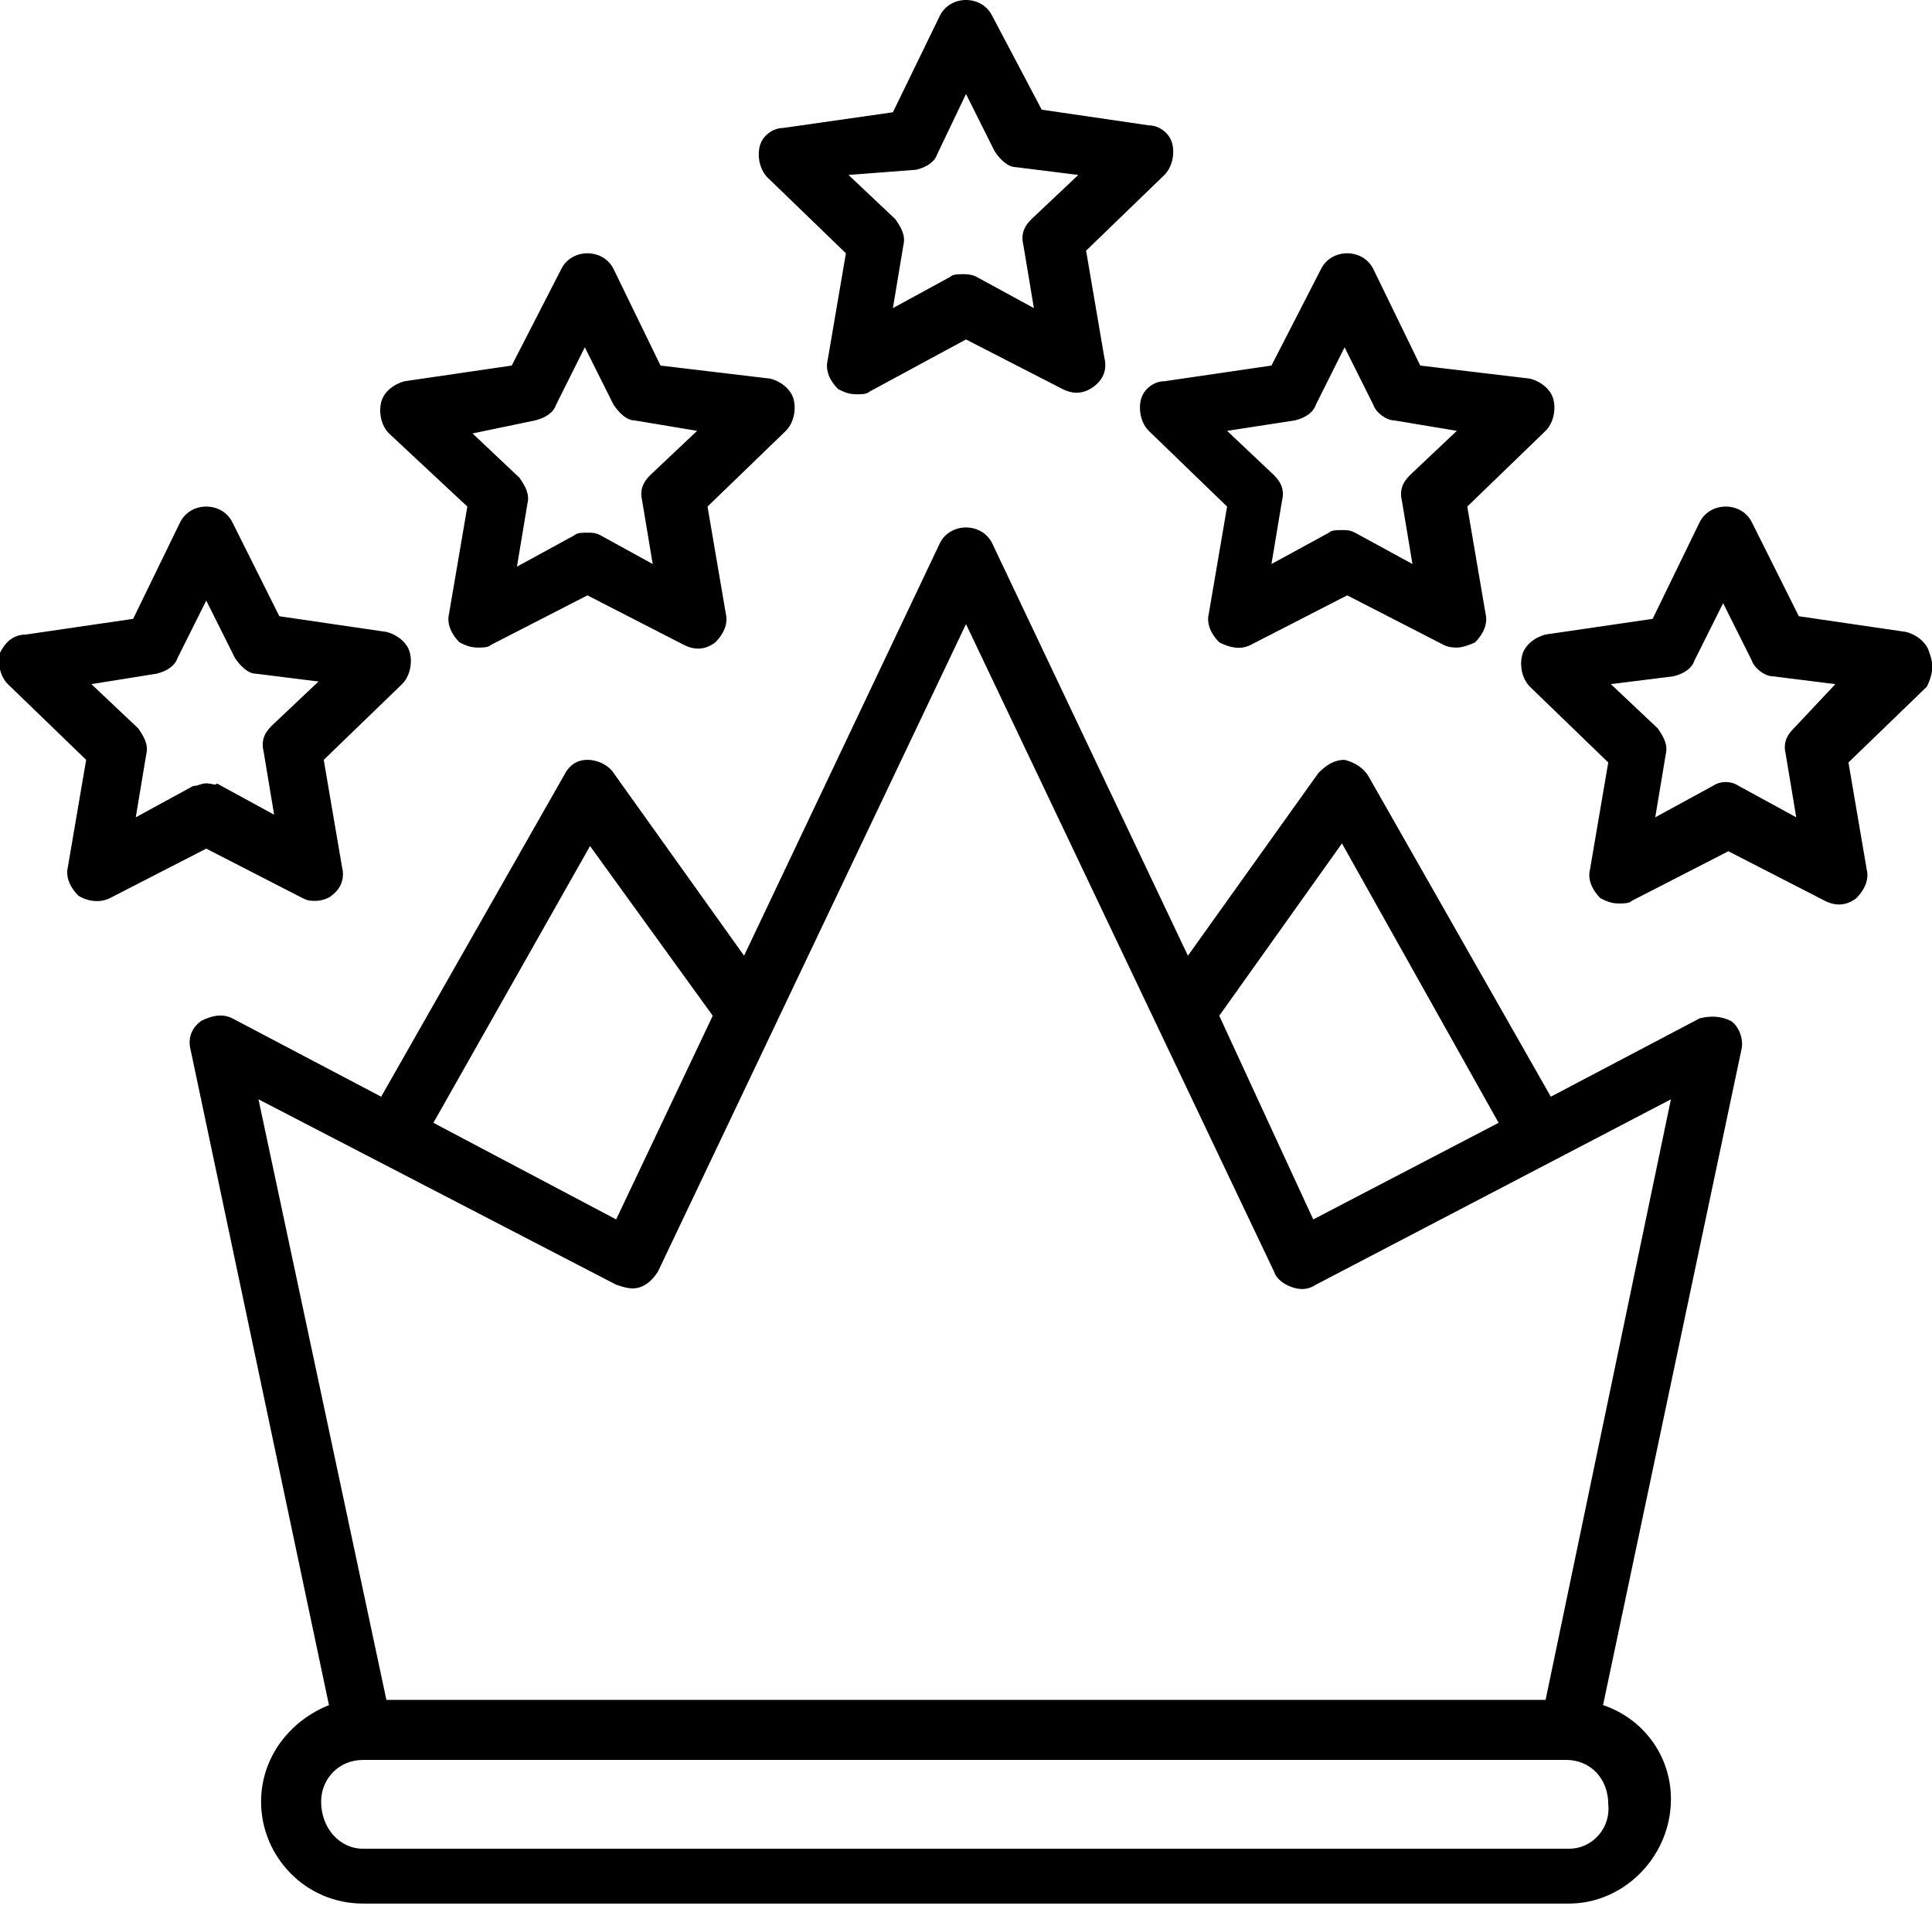 <svg version="1.1" id="layer_1" xmlns="http://www.w3.org/2000/svg" x="0" y="0" width="74" height="73" xml:space="preserve"><style>.st0{fill:#000000}</style><path class="st0" d="M17.9 19.4l-.7 4.1c-.1.4.1.8.4 1.1.2.1.4.2.7.2.2 0 .4 0 .5-.1l3.7-1.9 3.7 1.9c.4.2.8.2 1.2-.1.3-.3.5-.7.4-1.1l-.7-4.1 3-2.9c.3-.3.4-.8.3-1.2-.1-.4-.5-.7-.9-.8l-4.2-.5-1.8-3.7c-.4-.8-1.6-.8-2 0L19.6 14l-4.1.6c-.4.1-.8.4-.9.8-.1.4 0 .9.3 1.2l3 2.8zm2.6-3.3c.4-.1.7-.3.8-.6l1.1-2.2 1.1 2.2c.2.3.5.6.8.6l2.4.4-1.8 1.7c-.3.3-.4.6-.3 1l.4 2.4-2-1.1c-.2-.1-.3-.1-.5-.1s-.4 0-.5.1l-2.2 1.2.4-2.4c.1-.4-.1-.7-.3-1l-1.8-1.7 2.4-.5zM11.6 34.4c.2.1.3.1.5.1s.5-.1.6-.2c.4-.3.5-.7.4-1.1l-.7-4.1 3-2.9c.3-.3.4-.8.3-1.2-.1-.4-.5-.7-.9-.8l-4.1-.6L8.9 20c-.4-.8-1.6-.8-2 0l-1.8 3.7-4.1.6c-.5 0-.8.3-1 .7-.1.4 0 .9.3 1.2l3 2.9-.7 4.1c-.1.4.1.8.4 1.1.3.2.8.3 1.2.1l3.7-1.9 3.7 1.9zm-6.4-3.1l.4-2.4c.1-.4-.1-.7-.3-1l-1.8-1.7 2.5-.4c.4-.1.7-.3.8-.6L7.9 23 9 25.2c.2.3.5.6.8.6l2.4.3-1.8 1.7c-.3.3-.4.6-.3 1l.4 2.4L8.3 30c0 .1-.2 0-.4 0s-.3.1-.5.1l-2.2 1.2zM32.4 9.7l-.7 4.1c-.1.4.1.8.4 1.1.2.1.4.2.7.2.2 0 .4 0 .5-.1l3.7-2 3.7 1.9c.4.2.8.2 1.2-.1.4-.3.5-.7.4-1.1l-.7-4.1 3-2.9c.3-.3.4-.8.3-1.2-.1-.4-.5-.7-.9-.7l-4.1-.6L38 .6c-.4-.8-1.6-.8-2 0l-1.8 3.7-4.2.6c-.4 0-.8.3-.9.7-.1.4 0 .9.3 1.2l3 2.9zm2.7-3.2c.4-.1.7-.3.8-.6L37 3.6l1.1 2.2c.2.3.5.6.8.6l2.4.3-1.8 1.7c-.3.3-.4.6-.3 1l.4 2.4-2.2-1.2c-.2-.1-.4-.1-.5-.1-.2 0-.4 0-.5.1l-2.2 1.2.4-2.4c.1-.4-.1-.7-.3-1l-1.8-1.7 2.6-.2zM43.7 15.3c-.1.4 0 .9.3 1.2l3 2.9-.7 4.1c-.1.4.1.8.4 1.1.4.2.8.3 1.2.1l3.7-1.9 3.7 1.9c.2.1.4.1.5.1.2 0 .5-.1.7-.2.3-.3.5-.7.4-1.1l-.7-4.1 3-2.9c.3-.3.4-.8.3-1.2-.1-.4-.5-.7-.9-.8l-4.2-.5-1.8-3.7c-.4-.8-1.6-.8-2 0L48.7 14l-4.1.6c-.4 0-.8.3-.9.7zm5.9.8c.4-.1.7-.3.8-.6l1.1-2.2 1.1 2.2c.1.3.5.6.8.6l2.4.4-1.8 1.7c-.3.3-.4.6-.3 1l.4 2.4-2.2-1.2c-.2-.1-.3-.1-.5-.1s-.4 0-.5.1l-2.2 1.2.4-2.4c.1-.4 0-.7-.3-1L47 16.5l2.6-.4zM73.9 25c-.1-.4-.5-.7-.9-.8l-4.1-.6-1.8-3.6c-.4-.8-1.6-.8-2 0l-1.8 3.7-4.1.6c-.4.1-.8.4-.9.8-.1.4 0 .9.3 1.2l3 2.9-.7 4.1c-.1.4.1.8.4 1.1.2.1.4.2.7.2.2 0 .4 0 .5-.1l3.7-1.9 3.7 1.9c.4.2.8.2 1.2-.1.3-.3.5-.7.4-1.1l-.7-4.1 3-2.9c.2-.4.3-.8.1-1.3zm-5.2 2.9c-.3.3-.4.6-.3 1l.4 2.4-2.2-1.2c-.3-.2-.7-.2-1 0l-2.2 1.2.4-2.4c.1-.4-.1-.7-.3-1l-1.8-1.7 2.4-.3c.4-.1.7-.3.8-.6l1.1-2.2 1.1 2.2c.1.3.5.6.8.6l2.4.3-1.6 1.7zM65.1 39l-5.7 3-7-12.3c-.2-.3-.5-.5-.9-.6-.4 0-.7.2-1 .5l-5 7L38 20.8c-.2-.4-.6-.6-1-.6s-.8.2-1 .6l-7.5 15.8-5-7c-.2-.3-.6-.5-1-.5s-.7.2-.9.6l-7 12.3-5.7-3c-.4-.2-.8-.1-1.2.1-.4.3-.5.7-.4 1.1l5.3 25.1c-1.5.6-2.6 2-2.6 3.7 0 2.1 1.7 3.9 3.9 3.9h46.2c2.1 0 3.9-1.8 3.9-4 0-1.7-1.1-3.1-2.6-3.6l5.3-25.1c.1-.4-.1-.9-.4-1.1-.4-.2-.8-.2-1.2-.1zm-18.4-.1l4.7-6.6 6 10.7-7.1 3.7-3.6-7.8c-.1 0 0 0 0 0zm-24.1-6.5l4.7 6.5-3.7 7.8-7-3.7 6-10.6zm37.5 38.4H13.9c-.9 0-1.6-.8-1.6-1.8 0-.9.7-1.6 1.6-1.6H60c.9 0 1.6.7 1.6 1.7.1.9-.6 1.7-1.5 1.7zm-.9-5.7H14.8l-4.9-23 13.7 7.1c.3.1.6.2.9.1.3-.1.5-.3.7-.6L37 23.9l11.8 24.8c.1.3.4.5.7.6.3.1.6.1.9-.1L64 42.1l-4.8 23z"/></svg>